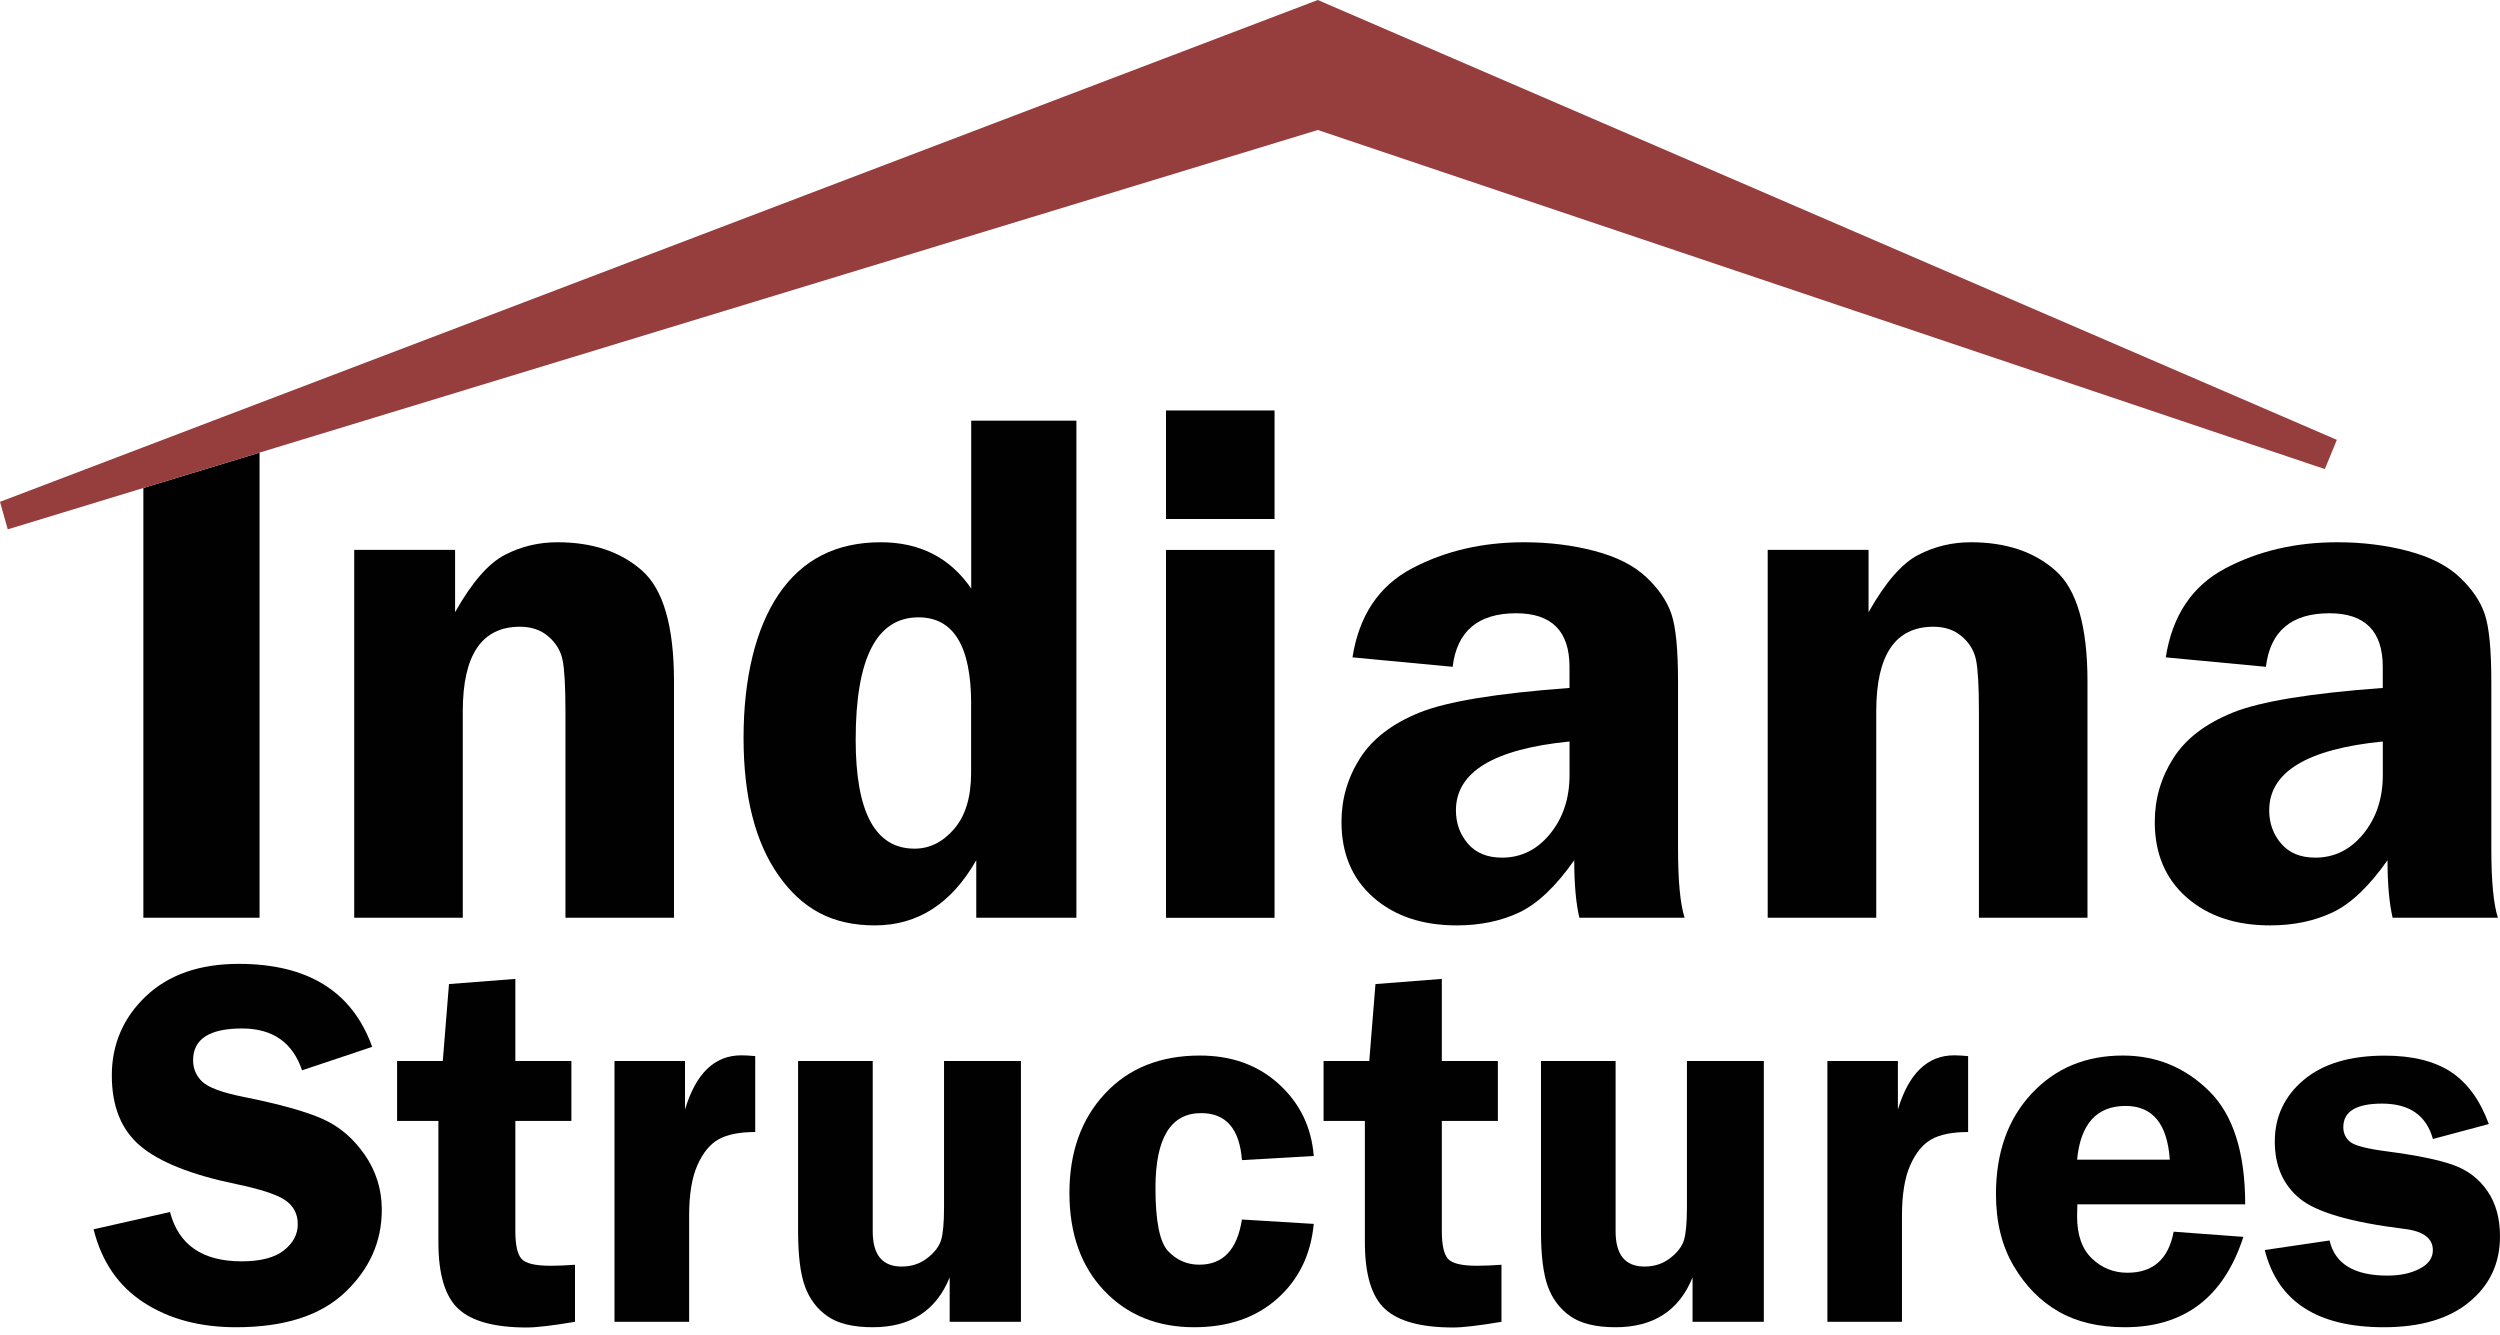 <?xml version="1.0" encoding="UTF-8"?> <svg xmlns="http://www.w3.org/2000/svg" width="236" height="126" viewBox="0 0 236 126" fill="none"><g id="Group 26"><path id="Vector" d="M35.145 98.819L28.515 101.037C27.622 98.404 25.736 97.088 22.85 97.088C19.769 97.088 18.228 98.087 18.228 100.086C18.228 100.881 18.516 101.559 19.091 102.109C19.666 102.66 20.968 103.143 22.996 103.548C26.389 104.23 28.87 104.922 30.445 105.624C32.02 106.322 33.346 107.448 34.423 108.998C35.501 110.548 36.042 112.284 36.042 114.2C36.042 117.208 34.886 119.806 32.571 122C30.255 124.194 26.828 125.291 22.279 125.291C18.872 125.291 15.966 124.516 13.572 122.96C11.179 121.41 9.599 119.104 8.834 116.047L16.049 114.414C16.858 117.52 19.115 119.07 22.811 119.07C24.595 119.07 25.926 118.724 26.799 118.036C27.676 117.344 28.11 116.52 28.11 115.56C28.11 114.599 27.71 113.829 26.916 113.293C26.121 112.757 24.585 112.255 22.314 111.782C18.077 110.904 15.059 109.705 13.255 108.184C11.452 106.663 10.555 104.445 10.555 101.52C10.555 98.594 11.632 96.069 13.782 94.036C15.932 92.003 18.852 90.989 22.538 90.989C29.066 90.989 33.258 93.597 35.13 98.814L35.145 98.819Z" fill="#010101"></path><path id="Vector_2" d="M48.649 105.815V116.223C48.649 117.525 48.844 118.392 49.229 118.831C49.614 119.27 50.531 119.489 51.974 119.489C52.637 119.489 53.407 119.455 54.28 119.392V124.779C52.169 125.135 50.648 125.315 49.721 125.315C46.699 125.315 44.554 124.735 43.286 123.57C42.019 122.409 41.385 120.308 41.385 117.271V105.815H37.485V100.159H41.799L42.384 92.895L48.649 92.408V100.159H53.938V105.815H48.649Z" fill="#010101"></path><path id="Vector_3" d="M65.054 124.779H58.009V100.16H64.664V104.742C65.687 101.33 67.457 99.623 69.978 99.623C70.333 99.623 70.772 99.648 71.294 99.696V106.863C69.817 106.863 68.666 107.092 67.847 107.545C67.028 107.999 66.355 108.818 65.834 109.998C65.312 111.177 65.054 112.762 65.054 114.761V124.779Z" fill="#010101"></path><path id="Vector_4" d="M96.376 100.159V124.779H89.649V120.586C88.381 123.721 85.958 125.291 82.385 125.291C80.532 125.291 79.109 124.945 78.119 124.257C77.129 123.565 76.418 122.624 75.984 121.43C75.555 120.235 75.34 118.509 75.34 116.247V100.159H82.385V116.247C82.385 118.456 83.296 119.562 85.115 119.562C86.041 119.562 86.846 119.299 87.528 118.773C88.21 118.246 88.644 117.681 88.835 117.076C89.02 116.476 89.117 115.443 89.117 113.98V100.159H96.381H96.376Z" fill="#010101"></path><path id="Vector_5" d="M124.018 115.54C123.74 118.451 122.595 120.801 120.567 122.6C118.544 124.394 115.931 125.291 112.728 125.291C109.252 125.291 106.419 124.14 104.235 121.839C102.051 119.538 100.954 116.462 100.954 112.615C100.954 108.769 102.071 105.639 104.308 103.24C106.541 100.842 109.529 99.643 113.269 99.643C116.277 99.643 118.763 100.544 120.737 102.348C122.712 104.152 123.804 106.409 124.018 109.125L117.242 109.515C117.013 106.556 115.731 105.078 113.391 105.078C110.514 105.078 109.076 107.433 109.076 112.147C109.076 115.282 109.476 117.276 110.28 118.119C111.085 118.963 112.065 119.387 113.215 119.387C115.458 119.387 116.798 117.963 117.237 115.121L124.013 115.535L124.018 115.54Z" fill="#010101"></path><path id="Vector_6" d="M136.109 105.815V116.223C136.109 117.525 136.304 118.392 136.689 118.831C137.074 119.27 137.99 119.489 139.434 119.489C140.097 119.489 140.867 119.455 141.739 119.392V124.779C139.629 125.135 138.107 125.315 137.181 125.315C134.159 125.315 132.014 124.735 130.746 123.57C129.479 122.409 128.845 120.308 128.845 117.271V105.815H124.945V100.159H129.259L129.844 92.895L136.109 92.408V100.159H141.398V105.815H136.109Z" fill="#010101"></path><path id="Vector_7" d="M166.505 100.159V124.779H159.777V120.586C158.51 123.721 156.087 125.291 152.513 125.291C150.661 125.291 149.237 124.945 148.248 124.257C147.258 123.565 146.546 122.624 146.112 121.43C145.683 120.235 145.469 118.509 145.469 116.247V100.159H152.513V116.247C152.513 118.456 153.425 119.562 155.244 119.562C156.17 119.562 156.974 119.299 157.657 118.773C158.339 118.246 158.773 117.681 158.963 117.076C159.149 116.476 159.246 115.443 159.246 113.98V100.159H166.51H166.505Z" fill="#010101"></path><path id="Vector_8" d="M179.551 124.779H172.506V100.16H179.161V104.742C180.185 101.33 181.954 99.623 184.475 99.623C184.831 99.623 185.269 99.648 185.791 99.696V106.863C184.314 106.863 183.163 107.092 182.339 107.545C181.52 107.999 180.848 108.818 180.326 109.998C179.804 111.177 179.546 112.762 179.546 114.761V124.779H179.551Z" fill="#010101"></path><path id="Vector_9" d="M211.946 113.688H196.102C196.087 114.127 196.078 114.507 196.078 114.833C196.078 116.589 196.546 117.915 197.482 118.807C198.418 119.699 199.534 120.147 200.831 120.147C203.254 120.147 204.707 118.855 205.194 116.272L211.775 116.759C209.938 122.448 206.208 125.291 200.587 125.291C198.135 125.291 196.048 124.798 194.332 123.813C192.616 122.829 191.202 121.395 190.091 119.509C188.979 117.622 188.419 115.365 188.419 112.732C188.419 108.818 189.535 105.654 191.773 103.25C194.006 100.847 196.877 99.643 200.392 99.643C203.561 99.643 206.276 100.759 208.543 102.997C210.81 105.229 211.946 108.793 211.946 113.683V113.688ZM196.078 109.471H204.828C204.599 106.092 203.21 104.401 200.66 104.401C197.93 104.401 196.404 106.092 196.078 109.471Z" fill="#010101"></path><path id="Vector_10" d="M234.957 106.107L229.667 107.521C229.048 105.293 227.449 104.181 224.865 104.181C222.428 104.181 221.209 104.922 221.209 106.404C221.209 106.989 221.433 107.457 221.877 107.808C222.32 108.159 223.49 108.452 225.372 108.696C228.185 109.066 230.262 109.495 231.612 109.983C232.963 110.47 234.03 111.289 234.82 112.445C235.61 113.6 236 115.019 236 116.71C236 119.245 235.04 121.308 233.109 122.902C231.183 124.496 228.492 125.291 225.031 125.291C218.757 125.291 215.013 122.863 213.794 118.002L219.912 117.1C220.414 119.309 222.238 120.416 225.372 120.416C226.576 120.416 227.59 120.201 228.419 119.767C229.248 119.333 229.662 118.753 229.662 118.022C229.662 116.881 228.746 116.208 226.908 115.999C221.935 115.384 218.664 114.434 217.094 113.142C215.524 111.85 214.74 110.051 214.74 107.745C214.74 105.439 215.651 103.47 217.47 101.944C219.288 100.418 221.843 99.652 225.124 99.652C227.722 99.652 229.804 100.164 231.364 101.188C232.924 102.212 234.118 103.855 234.947 106.112L234.957 106.107Z" fill="#010101"></path><path id="Vector_11" d="M63.625 86.636H53.378V67.14C53.378 64.781 53.285 63.162 53.105 62.294C52.919 61.422 52.476 60.685 51.764 60.076C51.052 59.467 50.16 59.164 49.083 59.164C45.485 59.164 43.686 61.821 43.686 67.14V86.636H33.438V51.91H42.96V57.79C44.539 54.991 46.099 53.192 47.635 52.393C49.17 51.589 50.833 51.189 52.622 51.189C55.923 51.189 58.58 52.076 60.598 53.855C62.616 55.63 63.625 59.121 63.625 64.322V86.636Z" fill="#010101"></path><path id="Vector_12" d="M101.612 39.708V86.636H92.159V81.205C89.819 85.31 86.626 87.357 82.585 87.357C78.543 87.357 75.725 85.792 73.512 82.662C71.299 79.533 70.192 75.199 70.192 69.651C70.192 64.103 71.299 59.355 73.517 56.088C75.73 52.822 78.938 51.189 83.14 51.189C86.836 51.189 89.683 52.646 91.682 55.557V39.708H101.617H101.612ZM91.677 66.458C91.677 61.002 90.019 58.277 86.709 58.277C82.755 58.277 80.776 62.129 80.776 69.831C80.776 76.686 82.629 80.113 86.329 80.113C87.752 80.113 89 79.494 90.068 78.255C91.136 77.017 91.672 75.252 91.672 72.961V66.463L91.677 66.458Z" fill="#010101"></path><path id="Vector_13" d="M120.318 38.748V48.995H110.071V38.748H120.318ZM120.318 51.915V86.641H110.071V51.915H120.318Z" fill="#010101"></path><path id="Vector_14" d="M159.027 86.636H149.091C148.769 85.261 148.608 83.452 148.608 81.205C146.868 83.681 145.137 85.324 143.407 86.138C141.676 86.953 139.716 87.357 137.518 87.357C134.266 87.357 131.643 86.475 129.639 84.71C127.636 82.945 126.636 80.571 126.636 77.592C126.636 75.413 127.221 73.41 128.386 71.576C129.552 69.743 131.429 68.305 134.017 67.262C136.601 66.219 141.315 65.444 148.16 64.942V62.947C148.16 59.579 146.478 57.892 143.124 57.892C139.536 57.892 137.537 59.579 137.128 62.947L127.675 62.055C128.294 58.111 130.161 55.318 133.276 53.665C136.391 52.017 139.921 51.189 143.865 51.189C146.225 51.189 148.448 51.462 150.534 52.013C152.621 52.563 154.249 53.387 155.414 54.489C156.584 55.591 157.374 56.751 157.788 57.98C158.203 59.208 158.407 61.344 158.407 64.391V80.137C158.407 83.165 158.612 85.329 159.027 86.636ZM148.165 69.997C141.013 70.709 137.44 72.873 137.44 76.496C137.44 77.709 137.815 78.758 138.571 79.64C139.326 80.522 140.399 80.961 141.793 80.961C143.597 80.961 145.113 80.21 146.332 78.709C147.555 77.207 148.165 75.355 148.165 73.156V69.992V69.997Z" fill="#010101"></path><path id="Vector_15" d="M197.053 86.636H186.81V67.14C186.81 64.781 186.717 63.162 186.537 62.294C186.352 61.422 185.908 60.685 185.196 60.076C184.485 59.467 183.592 59.164 182.515 59.164C178.917 59.164 177.118 61.821 177.118 67.14V86.636H166.871V51.91H176.392V57.79C177.971 54.991 179.531 53.192 181.067 52.393C182.603 51.589 184.265 51.189 186.054 51.189C189.355 51.189 192.012 52.076 194.03 53.855C196.048 55.63 197.058 59.121 197.058 64.322V86.636H197.053Z" fill="#010101"></path><path id="Vector_16" d="M235.8 86.636H225.865C225.543 85.261 225.382 83.452 225.382 81.205C223.642 83.681 221.911 85.324 220.18 86.138C218.45 86.953 216.49 87.357 214.291 87.357C211.039 87.357 208.417 86.475 206.413 84.71C204.409 82.945 203.41 80.571 203.41 77.592C203.41 75.413 203.995 73.41 205.16 71.576C206.325 69.743 208.202 68.305 210.791 67.262C213.375 66.219 218.089 65.444 224.933 64.942V62.947C224.933 59.579 223.252 57.892 219.897 57.892C216.309 57.892 214.311 59.579 213.901 62.947L204.448 62.055C205.067 58.111 206.935 55.318 210.05 53.665C213.165 52.017 216.695 51.189 220.638 51.189C222.998 51.189 225.221 51.462 227.308 52.013C229.394 52.563 231.023 53.387 232.188 54.489C233.358 55.591 234.147 56.751 234.562 57.98C234.976 59.208 235.181 61.344 235.181 64.391V80.137C235.181 83.165 235.386 85.329 235.8 86.636ZM224.938 69.997C217.787 70.709 214.213 72.873 214.213 76.496C214.213 77.709 214.588 78.758 215.344 79.64C216.1 80.522 217.172 80.961 218.567 80.961C220.37 80.961 221.887 80.21 223.105 78.709C224.329 77.207 224.938 75.355 224.938 73.156V69.992V69.997Z" fill="#010101"></path><path id="Vector_17" d="M13.533 86.636H24.502V42.726L13.533 46.065V86.636Z" fill="#010101"></path><path id="Vector_18" d="M124.399 0L20.12 39.708L13.533 42.219L0 47.372L0.731 49.97L13.533 46.065L24.502 42.726L124.399 12.271L219.464 44.281L220.599 41.522L124.399 0Z" fill="#963D3D"></path></g></svg> 
